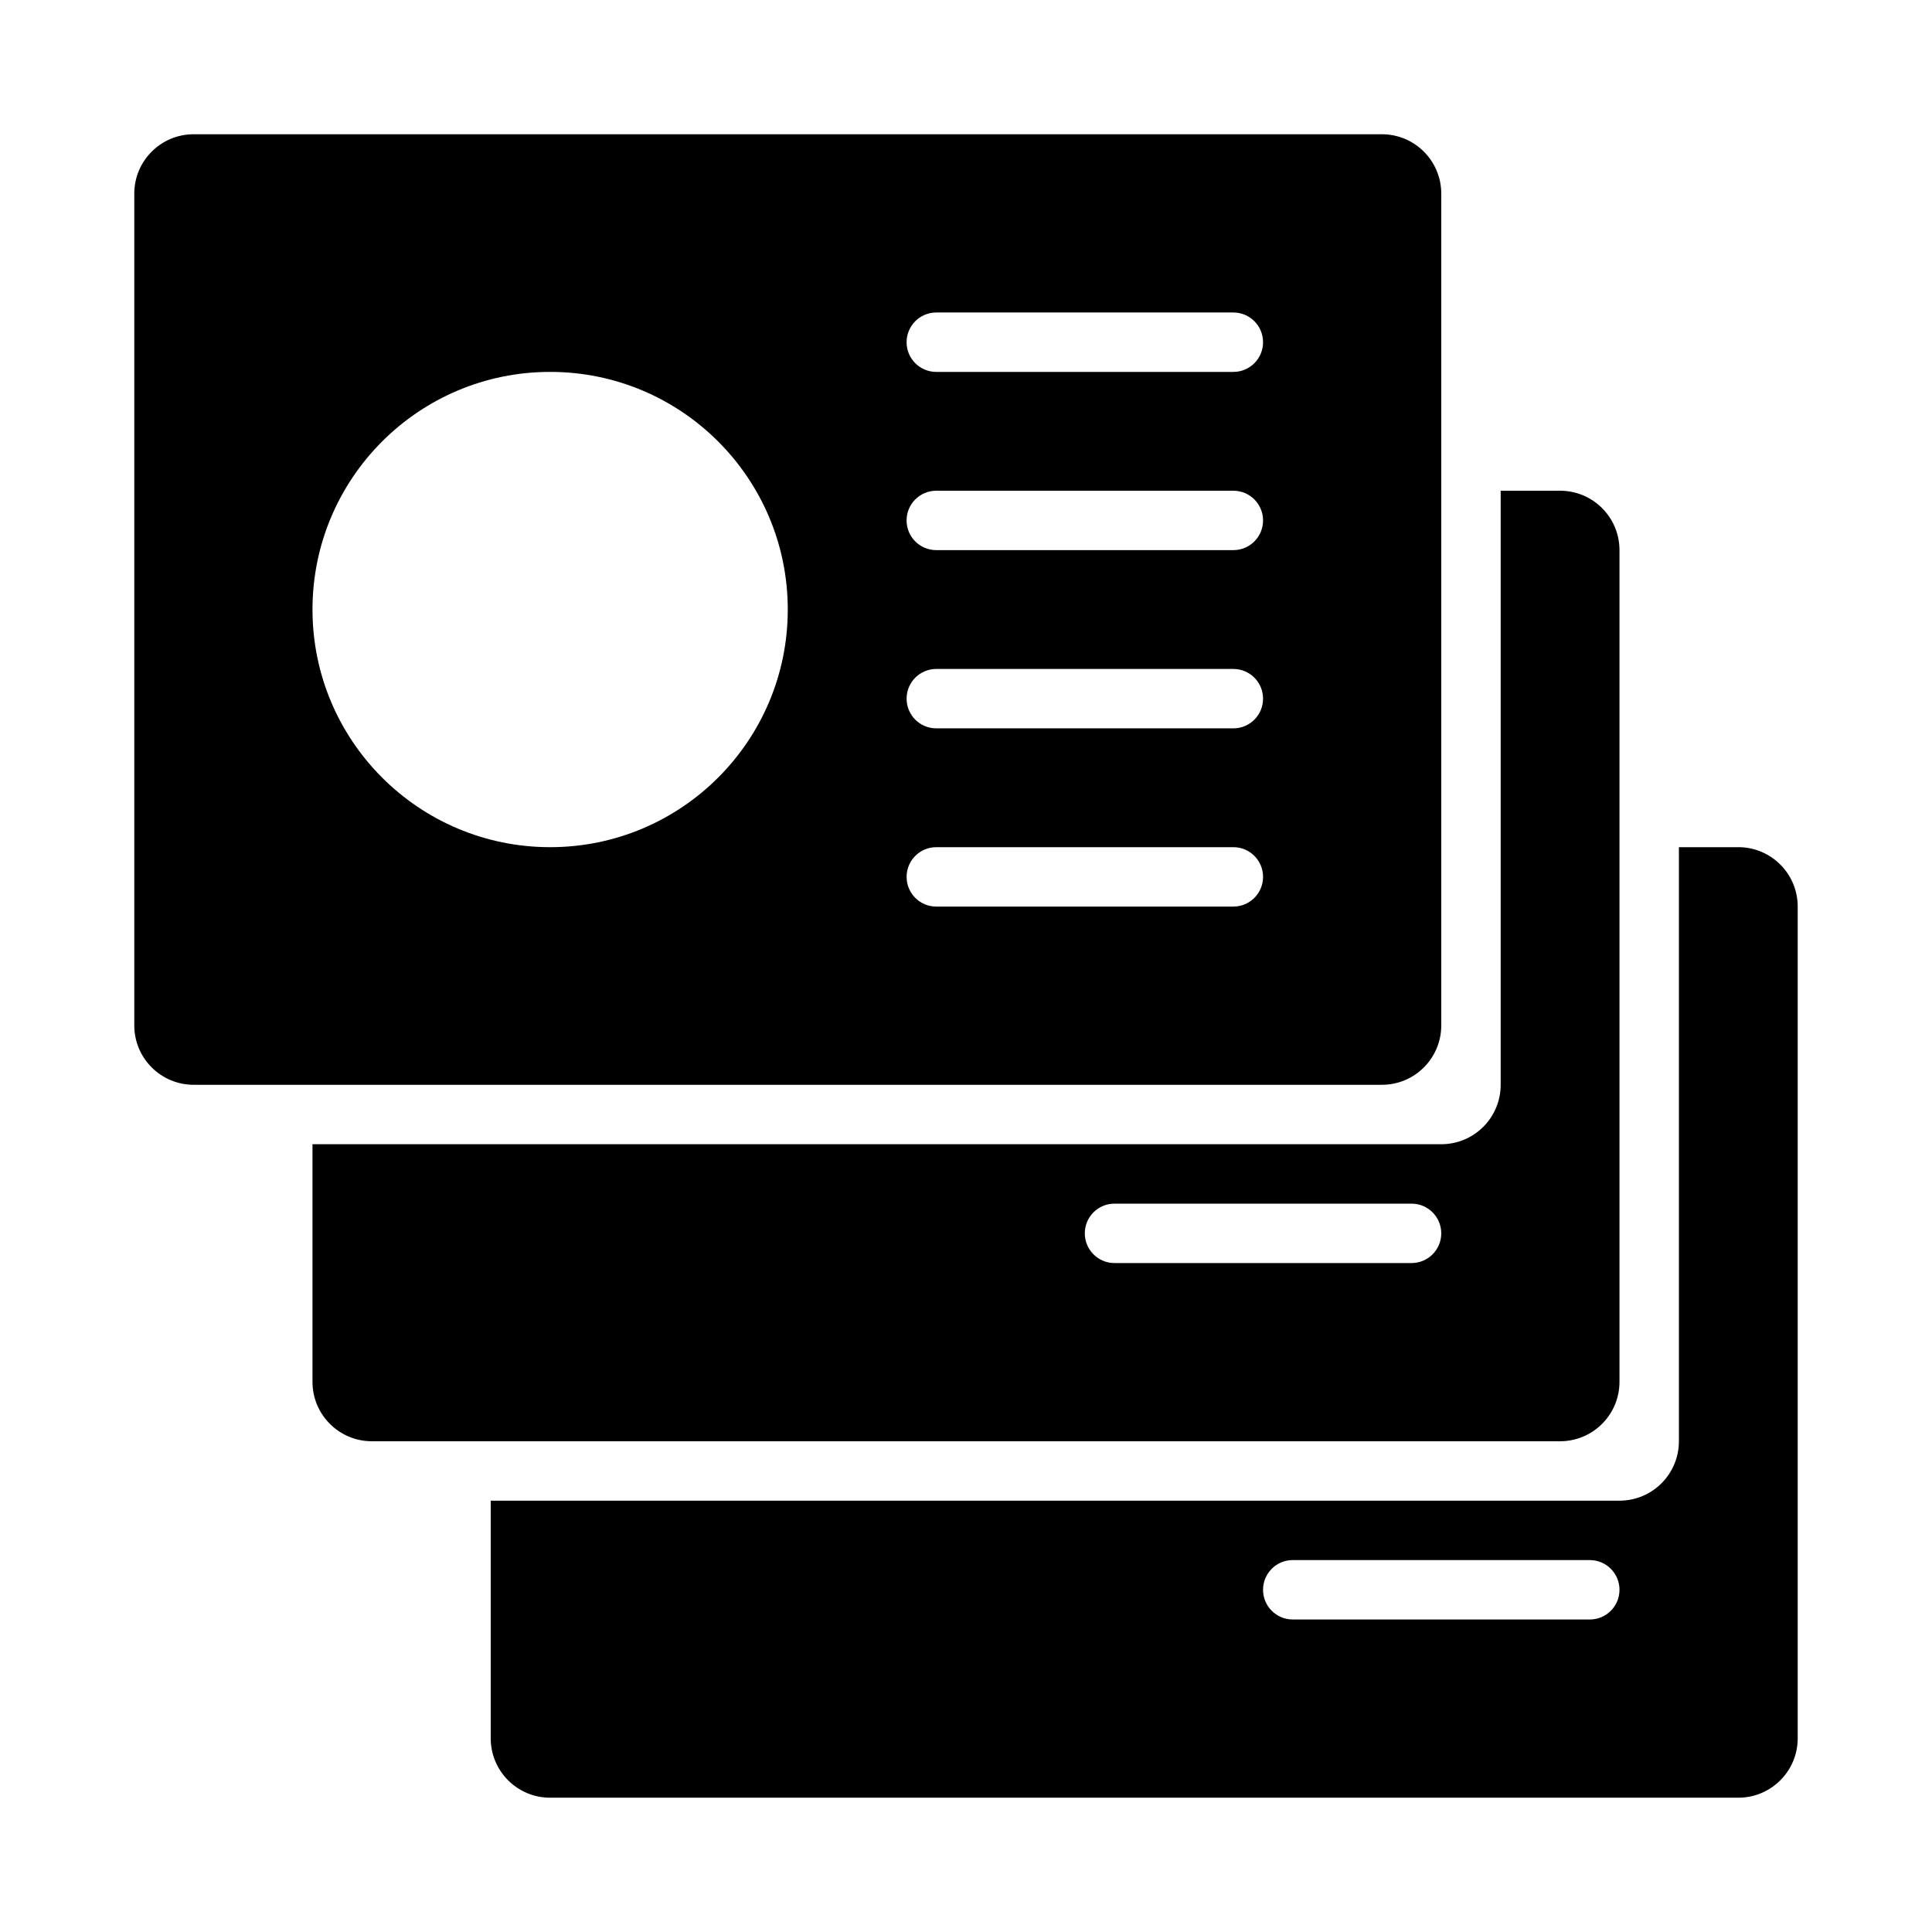 <?xml version="1.0" encoding="UTF-8"?>
<!-- Uploaded to: ICON Repo, www.iconrepo.com, Generator: ICON Repo Mixer Tools -->
<svg fill="#000000" width="800px" height="800px" version="1.1" viewBox="144 144 512 512" xmlns="http://www.w3.org/2000/svg">
 <g>
  <path d="m525.95 415.74v-220.42c0-8.695-7.043-15.742-15.742-15.742h-314.88c-8.699 0-15.742 7.051-15.742 15.742v220.42c0 8.695 7.043 15.742 15.742 15.742h314.88c8.703 0.004 15.742-7.047 15.742-15.742zm-236.16-47.23c-34.781 0-62.977-28.195-62.977-62.977s28.195-62.977 62.977-62.977 62.977 28.195 62.977 62.977-28.195 62.977-62.977 62.977zm181.06 15.742h-78.719c-4.352 0-7.871-3.519-7.871-7.871 0-4.352 3.519-7.871 7.871-7.871h78.719c4.352 0 7.871 3.519 7.871 7.871 0 4.352-3.519 7.871-7.871 7.871zm0-47.23h-78.719c-4.352 0-7.871-3.519-7.871-7.871 0-4.352 3.519-7.871 7.871-7.871h78.719c4.352 0 7.871 3.519 7.871 7.871 0 4.348-3.519 7.871-7.871 7.871zm0-47.234h-78.719c-4.356 0-7.875-3.519-7.875-7.871 0-4.352 3.519-7.871 7.871-7.871h78.719c4.356 0 7.875 3.519 7.875 7.871 0 4.352-3.519 7.871-7.871 7.871zm0-47.23h-78.719c-4.356 0-7.875-3.519-7.875-7.871s3.519-7.875 7.871-7.875h78.719c4.356 0 7.875 3.523 7.875 7.875s-3.519 7.871-7.871 7.871z"/>
  <path d="m573.18 510.21v-220.42c0-8.695-7.047-15.742-15.742-15.742h-15.742v157.44c0 8.695-7.047 15.742-15.742 15.742h-299.14v62.977c0 8.695 7.047 15.742 15.742 15.742h314.88c8.695 0 15.746-7.047 15.746-15.742zm-55.105-31.488h-78.719c-4.352 0-7.871-3.519-7.871-7.871 0-4.352 3.519-7.871 7.871-7.871h78.719c4.352 0 7.871 3.519 7.871 7.871 0 4.352-3.519 7.871-7.871 7.871z"/>
  <path d="m604.67 368.51h-15.742v157.44c0 8.695-7.047 15.742-15.742 15.742h-299.14v62.977c0 8.695 7.047 15.742 15.742 15.742h314.88c8.695 0 15.742-7.051 15.742-15.742v-220.42c0-8.695-7.047-15.742-15.742-15.742zm-39.359 204.67h-78.719c-4.352 0-7.871-3.519-7.871-7.871s3.519-7.871 7.871-7.871h78.719c4.352 0 7.871 3.519 7.871 7.871s-3.519 7.871-7.871 7.871z"/>
 </g>
</svg>
